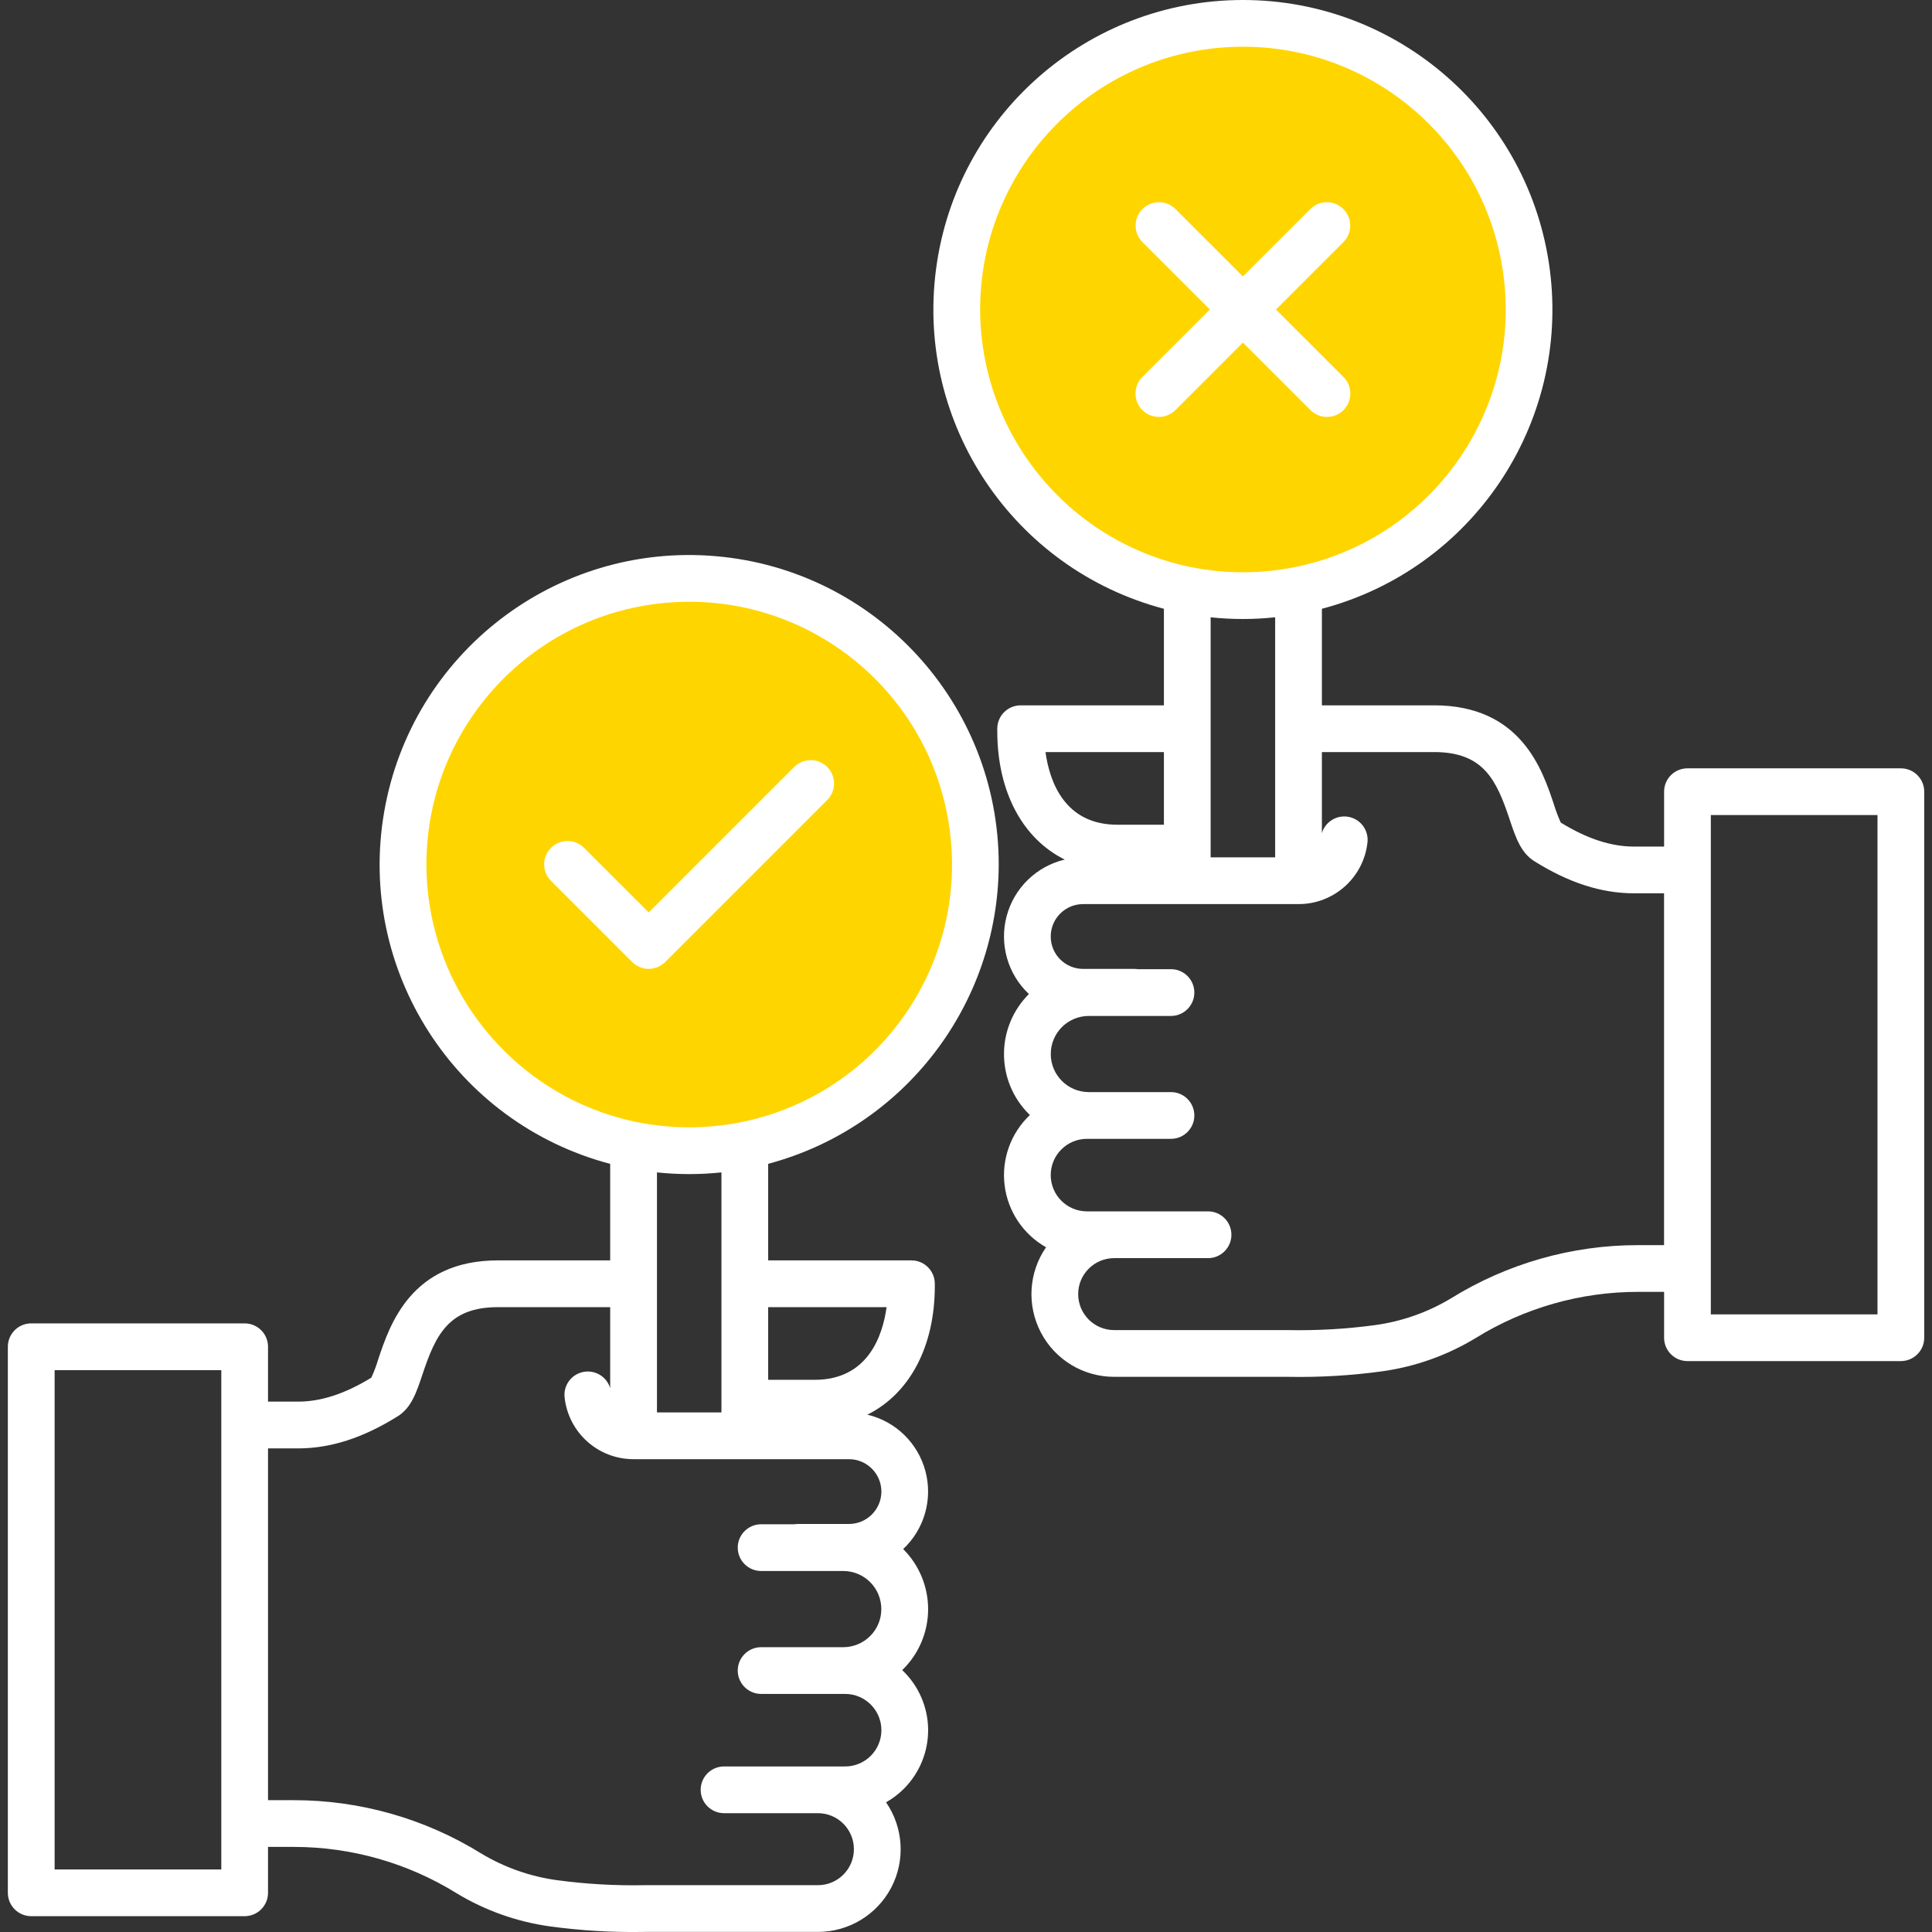<svg width="48" height="48" viewBox="0 0 48 48" fill="none" xmlns="http://www.w3.org/2000/svg">
<rect x="0" y="0" width="48" height="48" fill="#333333" stroke="none"/>
<g clip-path="url(#clip0_2480_118519)">
<path d="M32.262 14.663C31.349 14.844 30.41 14.844 29.498 14.663C29.471 14.659 29.445 14.654 29.419 14.648C25.854 13.899 23.432 10.578 23.808 6.955C24.184 3.332 27.238 0.58 30.88 0.58C34.522 0.58 37.575 3.332 37.952 6.955C38.328 10.578 35.906 13.899 32.341 14.648C32.315 14.654 32.288 14.659 32.262 14.663Z" fill="#FFD500"/>
<path d="M18.504 28.453C17.592 28.633 16.653 28.633 15.74 28.453C15.714 28.448 15.687 28.443 15.661 28.437C12.096 27.689 9.674 24.367 10.05 20.744C10.427 17.122 13.48 14.369 17.122 14.369C20.764 14.369 23.817 17.122 24.194 20.744C24.57 24.367 22.148 27.689 18.583 28.437C18.557 28.443 18.531 28.448 18.504 28.453Z" fill="#FFD500"/>
<path d="M24.813 21.48C24.813 17.488 21.76 14.161 17.783 13.818C13.807 13.475 10.229 16.232 9.546 20.164C8.863 24.096 11.301 27.897 15.16 28.916V31.314H12.37C10.215 31.314 9.682 32.915 9.396 33.775C9.35 33.929 9.293 34.081 9.226 34.227C8.573 34.628 7.977 34.823 7.405 34.823H6.659V33.46C6.659 33.139 6.399 32.879 6.078 32.879H0.776C0.455 32.879 0.195 33.139 0.195 33.46V47.026C0.195 47.347 0.455 47.607 0.776 47.607H6.078C6.399 47.607 6.659 47.347 6.659 47.026V45.886H7.301C8.731 45.886 10.132 46.285 11.347 47.039C12.052 47.465 12.836 47.744 13.652 47.859C14.431 47.966 15.218 48.013 16.005 47.998H20.321C21.084 47.998 21.785 47.575 22.141 46.9C22.496 46.224 22.447 45.407 22.014 44.778C22.175 44.687 22.323 44.574 22.454 44.444C22.848 44.051 23.066 43.516 23.059 42.959C23.051 42.403 22.819 41.874 22.414 41.492C22.423 41.483 22.434 41.476 22.442 41.467C22.838 41.071 23.059 40.535 23.059 39.976C23.058 39.417 22.835 38.881 22.439 38.486C22.966 37.992 23.178 37.248 22.992 36.551C22.807 35.853 22.253 35.313 21.55 35.147C22.587 34.631 23.225 33.474 23.225 31.952V31.895C23.225 31.574 22.965 31.314 22.645 31.314H19.085V28.915C22.455 28.015 24.803 24.967 24.813 21.48ZM17.924 35.091H16.322V29.128C16.854 29.184 17.391 29.184 17.924 29.128V35.091ZM10.594 21.48C10.594 18.047 13.252 15.201 16.676 14.966C20.1 14.731 23.121 17.187 23.591 20.587C24.06 23.987 21.817 27.17 18.458 27.871C18.44 27.875 18.422 27.879 18.403 27.882L18.391 27.884C17.553 28.049 16.692 28.049 15.854 27.884C15.852 27.884 15.84 27.882 15.837 27.881C15.821 27.878 15.804 27.875 15.78 27.87C12.762 27.227 10.602 24.565 10.594 21.48ZM5.498 46.446H1.357V34.041H5.498V46.446ZM21.898 37.058C21.897 37.502 21.537 37.862 21.092 37.863H19.816C19.788 37.863 19.76 37.865 19.732 37.87H18.91C18.59 37.87 18.329 38.13 18.329 38.45C18.329 38.771 18.59 39.031 18.91 39.031H20.95C21.473 39.031 21.896 39.455 21.896 39.977C21.896 40.5 21.473 40.924 20.95 40.924H18.91C18.59 40.924 18.329 41.184 18.329 41.505C18.329 41.825 18.59 42.085 18.91 42.085H20.997C21.494 42.085 21.898 42.489 21.898 42.986C21.898 43.484 21.494 43.887 20.997 43.887H17.989C17.668 43.887 17.408 44.147 17.408 44.468C17.408 44.788 17.668 45.048 17.989 45.048H20.321C20.815 45.048 21.215 45.449 21.215 45.942C21.215 46.436 20.815 46.837 20.321 46.837H16.005C15.279 46.851 14.553 46.809 13.835 46.712C13.171 46.621 12.534 46.396 11.96 46.052C10.561 45.184 8.948 44.724 7.301 44.725H6.659V35.985H7.405C8.214 35.985 9.025 35.723 9.883 35.186C10.221 34.975 10.349 34.589 10.498 34.142C10.823 33.166 11.147 32.476 12.37 32.476H15.16V34.489C15.074 34.202 14.784 34.027 14.49 34.086C14.196 34.145 13.995 34.417 14.027 34.715C14.121 35.591 14.86 36.254 15.741 36.253H21.092C21.537 36.253 21.897 36.613 21.898 37.058ZM22.027 32.476C21.925 33.211 21.551 34.281 20.241 34.281H19.085V32.476H22.027Z" fill="white"/>
<path d="M47.226 19.089H41.924C41.604 19.089 41.344 19.348 41.344 19.669V21.033H40.597C40.025 21.033 39.429 20.838 38.777 20.437C38.71 20.29 38.653 20.139 38.606 19.984C38.32 19.124 37.787 17.524 35.632 17.524H32.842V15.125C36.579 14.139 39.002 10.532 38.505 6.7C38.008 2.868 34.744 0 30.88 0C27.015 0 23.751 2.868 23.254 6.7C22.756 10.532 25.181 14.139 28.917 15.125V17.524H25.358C25.037 17.524 24.777 17.784 24.777 18.104V18.161C24.777 19.684 25.416 20.841 26.453 21.356C25.75 21.523 25.195 22.062 25.01 22.76C24.824 23.458 25.036 24.202 25.563 24.696C25.167 25.091 24.944 25.627 24.944 26.186C24.943 26.745 25.165 27.282 25.561 27.677C25.569 27.686 25.579 27.694 25.588 27.702C25.113 28.151 24.88 28.798 24.959 29.446C25.038 30.094 25.42 30.666 25.989 30.988C25.555 31.616 25.507 32.433 25.862 33.109C26.217 33.785 26.918 34.208 27.681 34.207H31.997C32.785 34.222 33.572 34.176 34.351 34.068C35.167 33.953 35.95 33.674 36.655 33.248C37.87 32.494 39.271 32.095 40.701 32.096H41.344V33.236C41.344 33.556 41.604 33.816 41.924 33.816H47.226C47.547 33.816 47.807 33.556 47.807 33.236V19.669C47.807 19.348 47.547 19.089 47.226 19.089ZM30.88 15.379C31.147 15.379 31.415 15.365 31.681 15.336V21.301H30.078V15.337C30.345 15.365 30.612 15.379 30.88 15.379ZM24.351 7.689C24.351 4.257 27.009 1.411 30.433 1.176C33.857 0.941 36.878 3.396 37.348 6.796C37.817 10.196 35.574 13.379 32.215 14.081C32.198 14.085 32.182 14.088 32.165 14.091L32.156 14.092L32.148 14.094C31.311 14.259 30.449 14.259 29.611 14.094L29.599 14.092C29.581 14.088 29.563 14.085 29.537 14.079C26.519 13.436 24.359 10.775 24.351 7.689ZM28.917 18.685V20.49H27.761C26.451 20.49 26.077 19.421 25.975 18.685H28.917ZM40.701 30.935C39.055 30.933 37.442 31.393 36.043 32.261C35.469 32.605 34.831 32.83 34.169 32.921C33.45 33.019 32.723 33.06 31.997 33.046H27.681C27.188 33.046 26.787 32.645 26.787 32.152C26.787 31.658 27.188 31.258 27.681 31.258H30.014C30.334 31.258 30.594 30.998 30.594 30.677C30.594 30.356 30.334 30.096 30.014 30.096H27.006C26.508 30.096 26.105 29.693 26.105 29.195C26.105 28.698 26.508 28.294 27.006 28.294H29.093C29.413 28.294 29.673 28.034 29.673 27.714C29.673 27.393 29.413 27.133 29.093 27.133H27.052C26.529 27.133 26.106 26.709 26.106 26.187C26.106 25.664 26.529 25.241 27.052 25.241H29.093C29.413 25.241 29.673 24.98 29.673 24.66C29.673 24.339 29.413 24.079 29.093 24.079H28.271C28.243 24.075 28.215 24.072 28.186 24.072H26.91C26.465 24.072 26.105 23.712 26.105 23.267C26.105 22.822 26.465 22.462 26.91 22.462H32.263C33.142 22.463 33.882 21.8 33.975 20.925C34.006 20.627 33.806 20.355 33.512 20.296C33.218 20.237 32.928 20.411 32.842 20.698V18.685H35.632C36.855 18.685 37.179 19.376 37.504 20.351C37.653 20.798 37.782 21.184 38.118 21.395C38.977 21.933 39.788 22.194 40.597 22.194H41.343V30.935H40.701ZM46.646 32.655H42.505V20.25H46.646V32.655Z" fill="white"/>
<path d="M16.527 23.901L20.549 19.879C20.698 19.733 20.756 19.518 20.703 19.317C20.65 19.115 20.492 18.958 20.291 18.904C20.089 18.851 19.874 18.91 19.728 19.058L16.117 22.669L14.516 21.069C14.37 20.919 14.155 20.859 13.953 20.913C13.75 20.966 13.592 21.124 13.539 21.326C13.485 21.529 13.545 21.744 13.695 21.89L15.706 23.901C15.933 24.128 16.3 24.128 16.527 23.901Z" fill="white"/>
<path d="M32.555 10.186C32.701 10.334 32.916 10.393 33.117 10.339C33.319 10.286 33.477 10.129 33.53 9.927C33.584 9.725 33.525 9.51 33.376 9.364L31.701 7.69L33.376 6.015C33.603 5.788 33.603 5.42 33.376 5.194C33.149 4.967 32.781 4.967 32.555 5.194L30.88 6.868L29.205 5.194C28.978 4.967 28.611 4.967 28.384 5.194C28.157 5.42 28.157 5.788 28.384 6.015L30.059 7.69L28.384 9.364C28.236 9.51 28.177 9.725 28.23 9.927C28.284 10.129 28.441 10.286 28.643 10.339C28.844 10.393 29.059 10.334 29.205 10.186L30.88 8.511L32.555 10.186Z" fill="white"/>
</g>
<defs>
<clipPath id="clip0_2480_118519">
<rect width="48" height="48" fill="white"/>
</clipPath>
</defs>
</svg>
